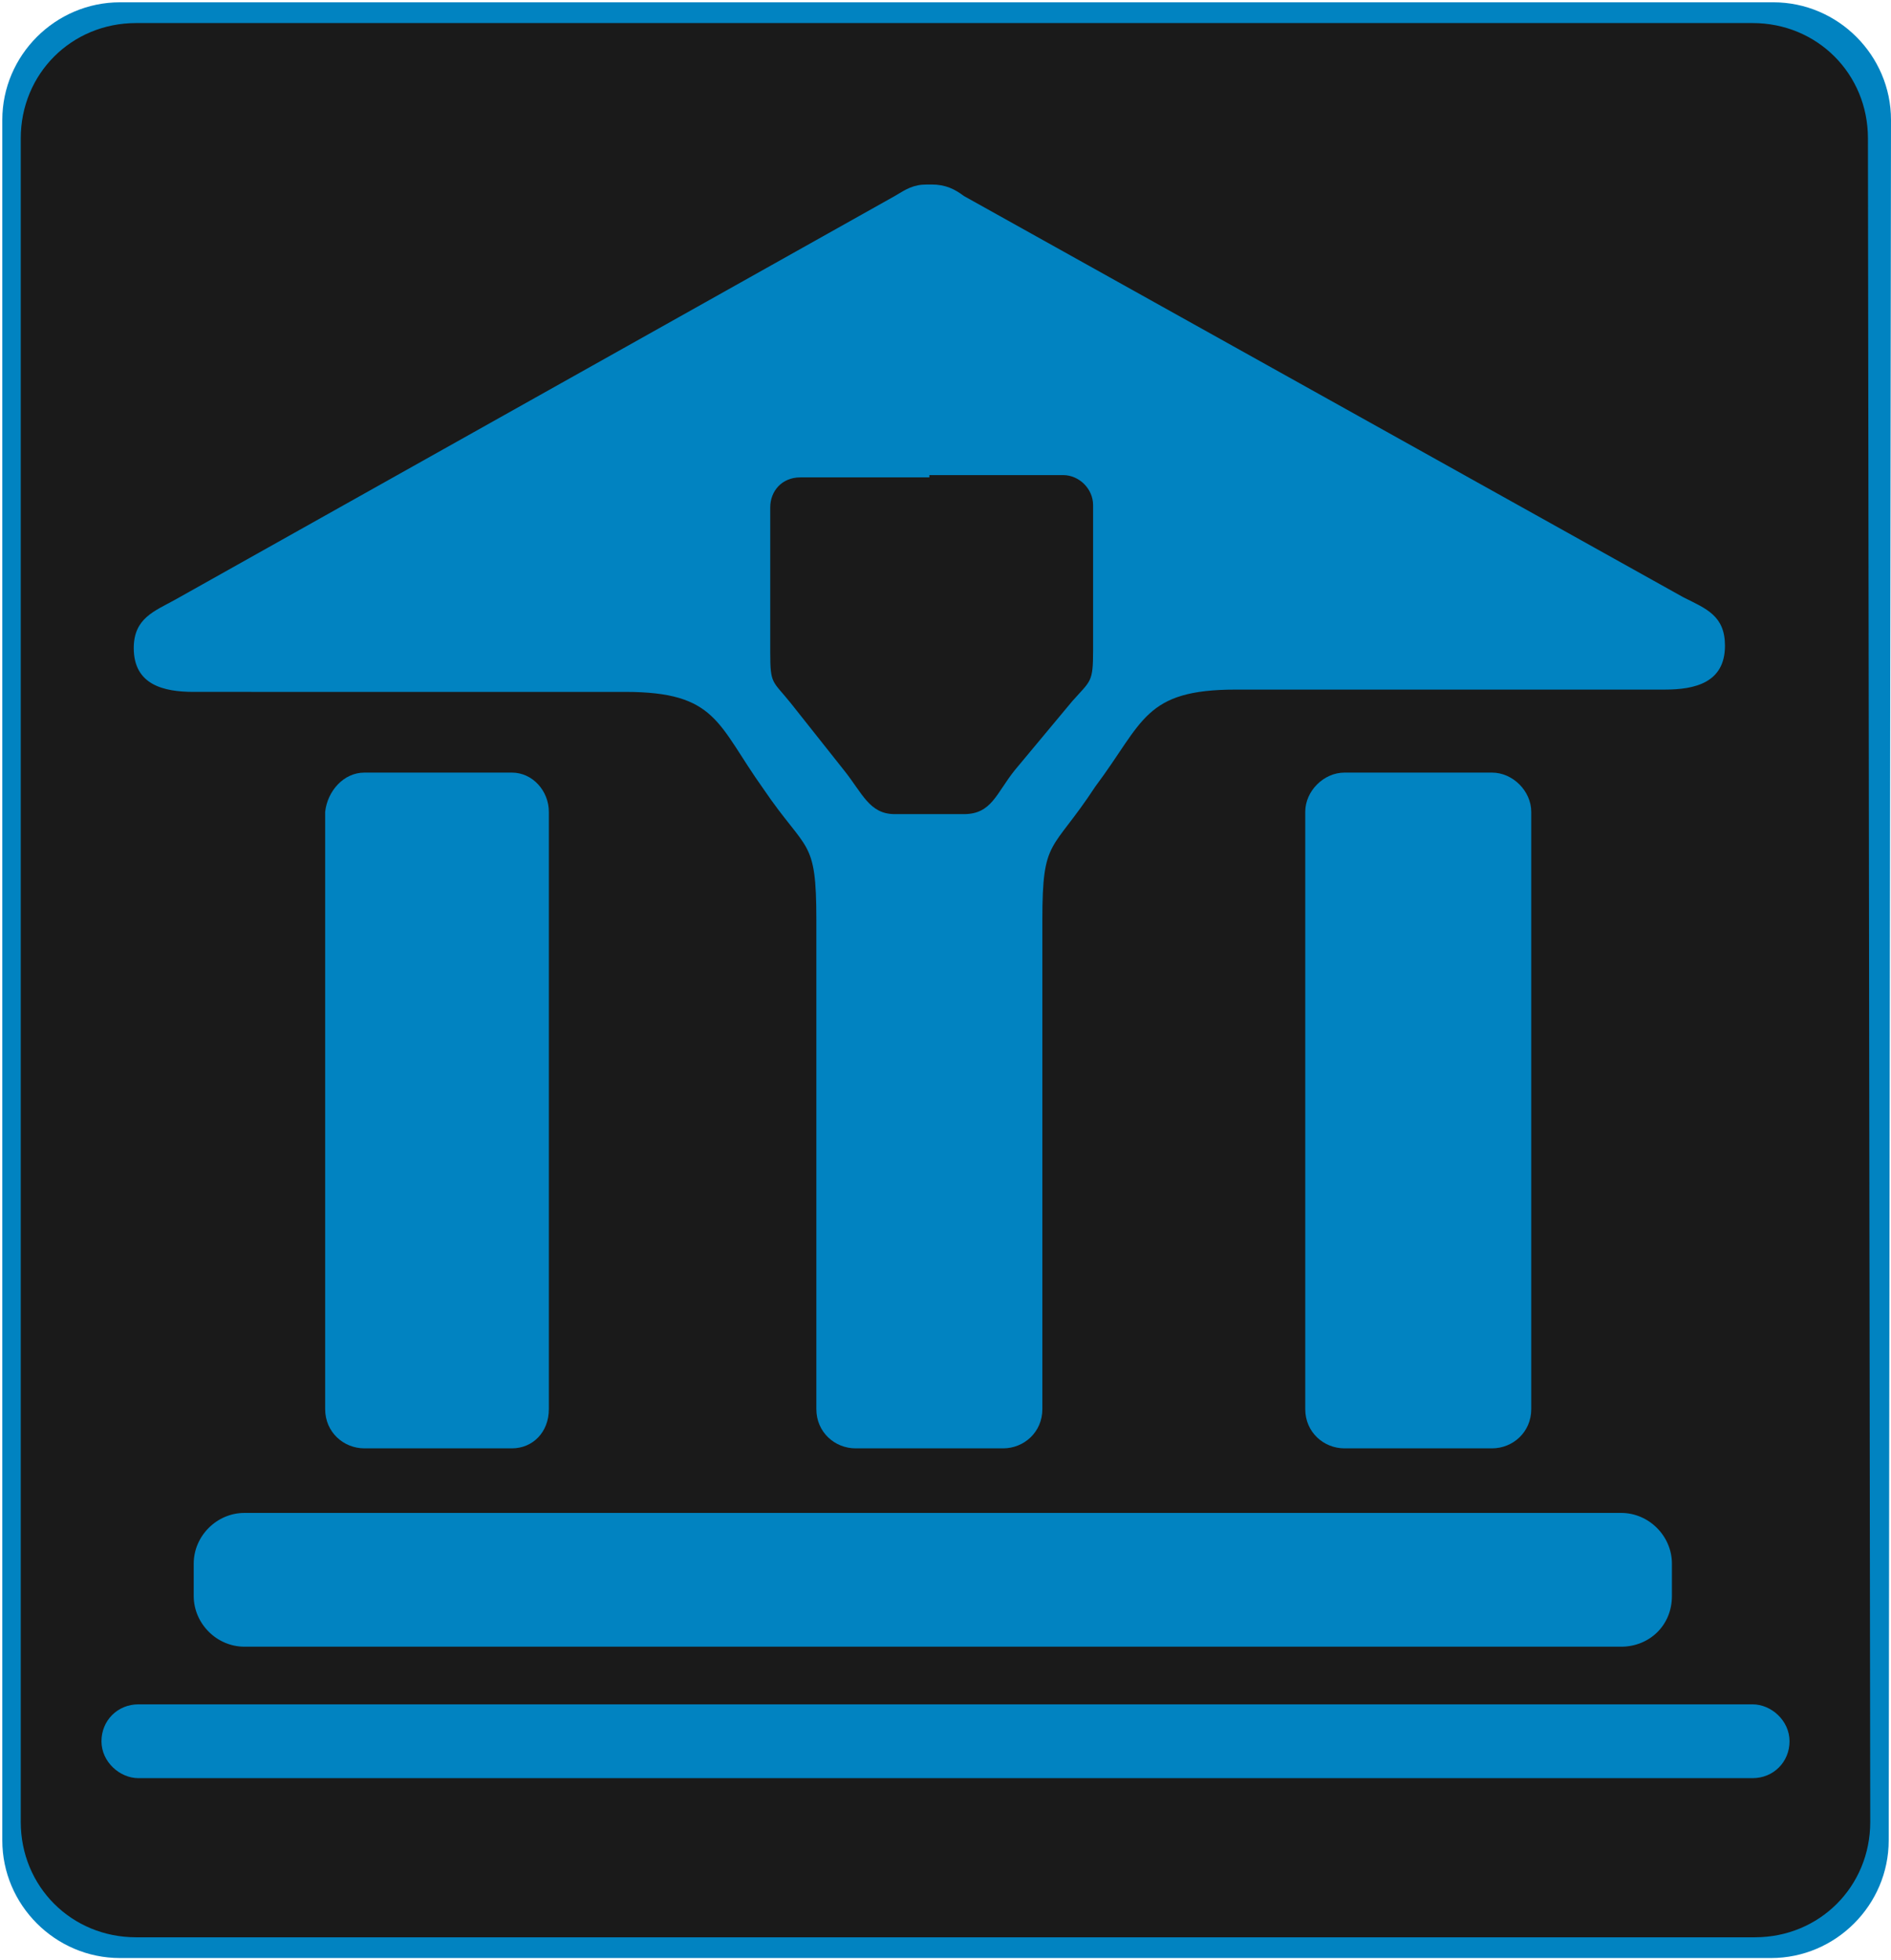 <?xml version="1.0" encoding="utf-8"?>
<!-- Generator: Adobe Illustrator 24.0.0, SVG Export Plug-In . SVG Version: 6.00 Build 0)  -->
<svg version="1.1" id="Layer_1" xmlns="http://www.w3.org/2000/svg" xmlns:xlink="http://www.w3.org/1999/xlink" x="0px" y="0px"
	 width="82px" height="85px" viewBox="0 0 82 85" style="enable-background:new 0 0 82 85;" xml:space="preserve">
<style type="text/css">
	.st0{fill:#0183C1;}
	.st1{fill:#1A1A1A;}
	.st2{fill-rule:evenodd;clip-rule:evenodd;fill:#0183C1;}
</style>
<path class="st0" d="M81.9,79.8c0,2.8-2.3,5.1-5.1,5.1H5.2c-2.8,0-5.1-2.3-5.1-5.1V5.2c0-2.8,2.3-5.1,5.1-5.1h71.7
	c2.8,0,5.1,2.3,5.1,5.1L81.9,79.8L81.9,79.8z"/>
<path class="st1" d="M81.1,79c0,2.8-2.2,5-5,5H5.9c-2.8,0-5-2.2-5-5V6c0-2.8,2.2-5,5-5H76c2.8,0,5,2.2,5,5L81.1,79L81.1,79z"/>
<g>
	<path class="st2" d="M15.8,33.5h6.4c0.9,0,1.6,0.8,1.6,1.7v25.9c0,1-0.7,1.7-1.6,1.7h-6.4c-0.9,0-1.7-0.7-1.7-1.7V35.2
		C14.2,34.3,14.9,33.5,15.8,33.5z"/>
	<path class="st2" d="M10.6,65.6h59.7c1.2,0,2.2,1,2.2,2.2v1.4c0,1.3-1,2.2-2.2,2.2H10.6c-1.2,0-2.2-1-2.2-2.2v-1.4
		C8.4,66.6,9.4,65.6,10.6,65.6z"/>
	<path class="st2" d="M6,73.9H76c0.8,0,1.6,0.7,1.6,1.6l0,0c0,0.9-0.7,1.6-1.6,1.6H6c-0.8,0-1.6-0.7-1.6-1.6l0,0
		C4.4,74.6,5.1,73.9,6,73.9z"/>
	<path class="st2" d="M45.2,39.9v21.2c0,1-0.8,1.7-1.7,1.7h-3.2l0,0l0,0h-3.2c-0.9,0-1.7-0.7-1.7-1.7V39.9c0-3.6-0.4-2.9-2.3-5.7
		c-2-2.8-2-4.2-6-4.2H8.4c-1.3,0-2.6-0.3-2.6-1.9c0-1.3,0.9-1.6,1.8-2.1L38.8,8.5c0.5-0.3,0.8-0.5,1.4-0.5l0,0h0.1h0.1l0,0
		c0.6,0,1,0.2,1.4,0.5L73,25.9c1,0.5,1.8,0.8,1.8,2.1c0,1.6-1.3,1.9-2.6,1.9H53.6c-4,0-4,1.4-6.1,4.2C45.6,37,45.2,36.3,45.2,39.9z
		 M40.3,20.6L40.3,20.6h5.8c0.7,0,1.3,0.6,1.3,1.3v6.3c0,1.4-0.1,1.3-0.9,2.2L44,33.4c-0.8,1-1,1.9-2.2,1.9h-1.5l0,0l0,0h-1.5
		c-1.1,0-1.4-0.9-2.2-1.9l-2.3-2.9c-0.8-1-0.9-0.8-0.9-2.2v-6.3c0-0.7,0.5-1.3,1.3-1.3H40.3L40.3,20.6z"/>
	<path class="st2" d="M58.3,33.5h6.4c0.9,0,1.7,0.8,1.7,1.7v25.9c0,1-0.8,1.7-1.7,1.7h-6.4c-0.9,0-1.7-0.7-1.7-1.7V35.2
		C56.6,34.3,57.4,33.5,58.3,33.5z"/>
</g>
</svg>
